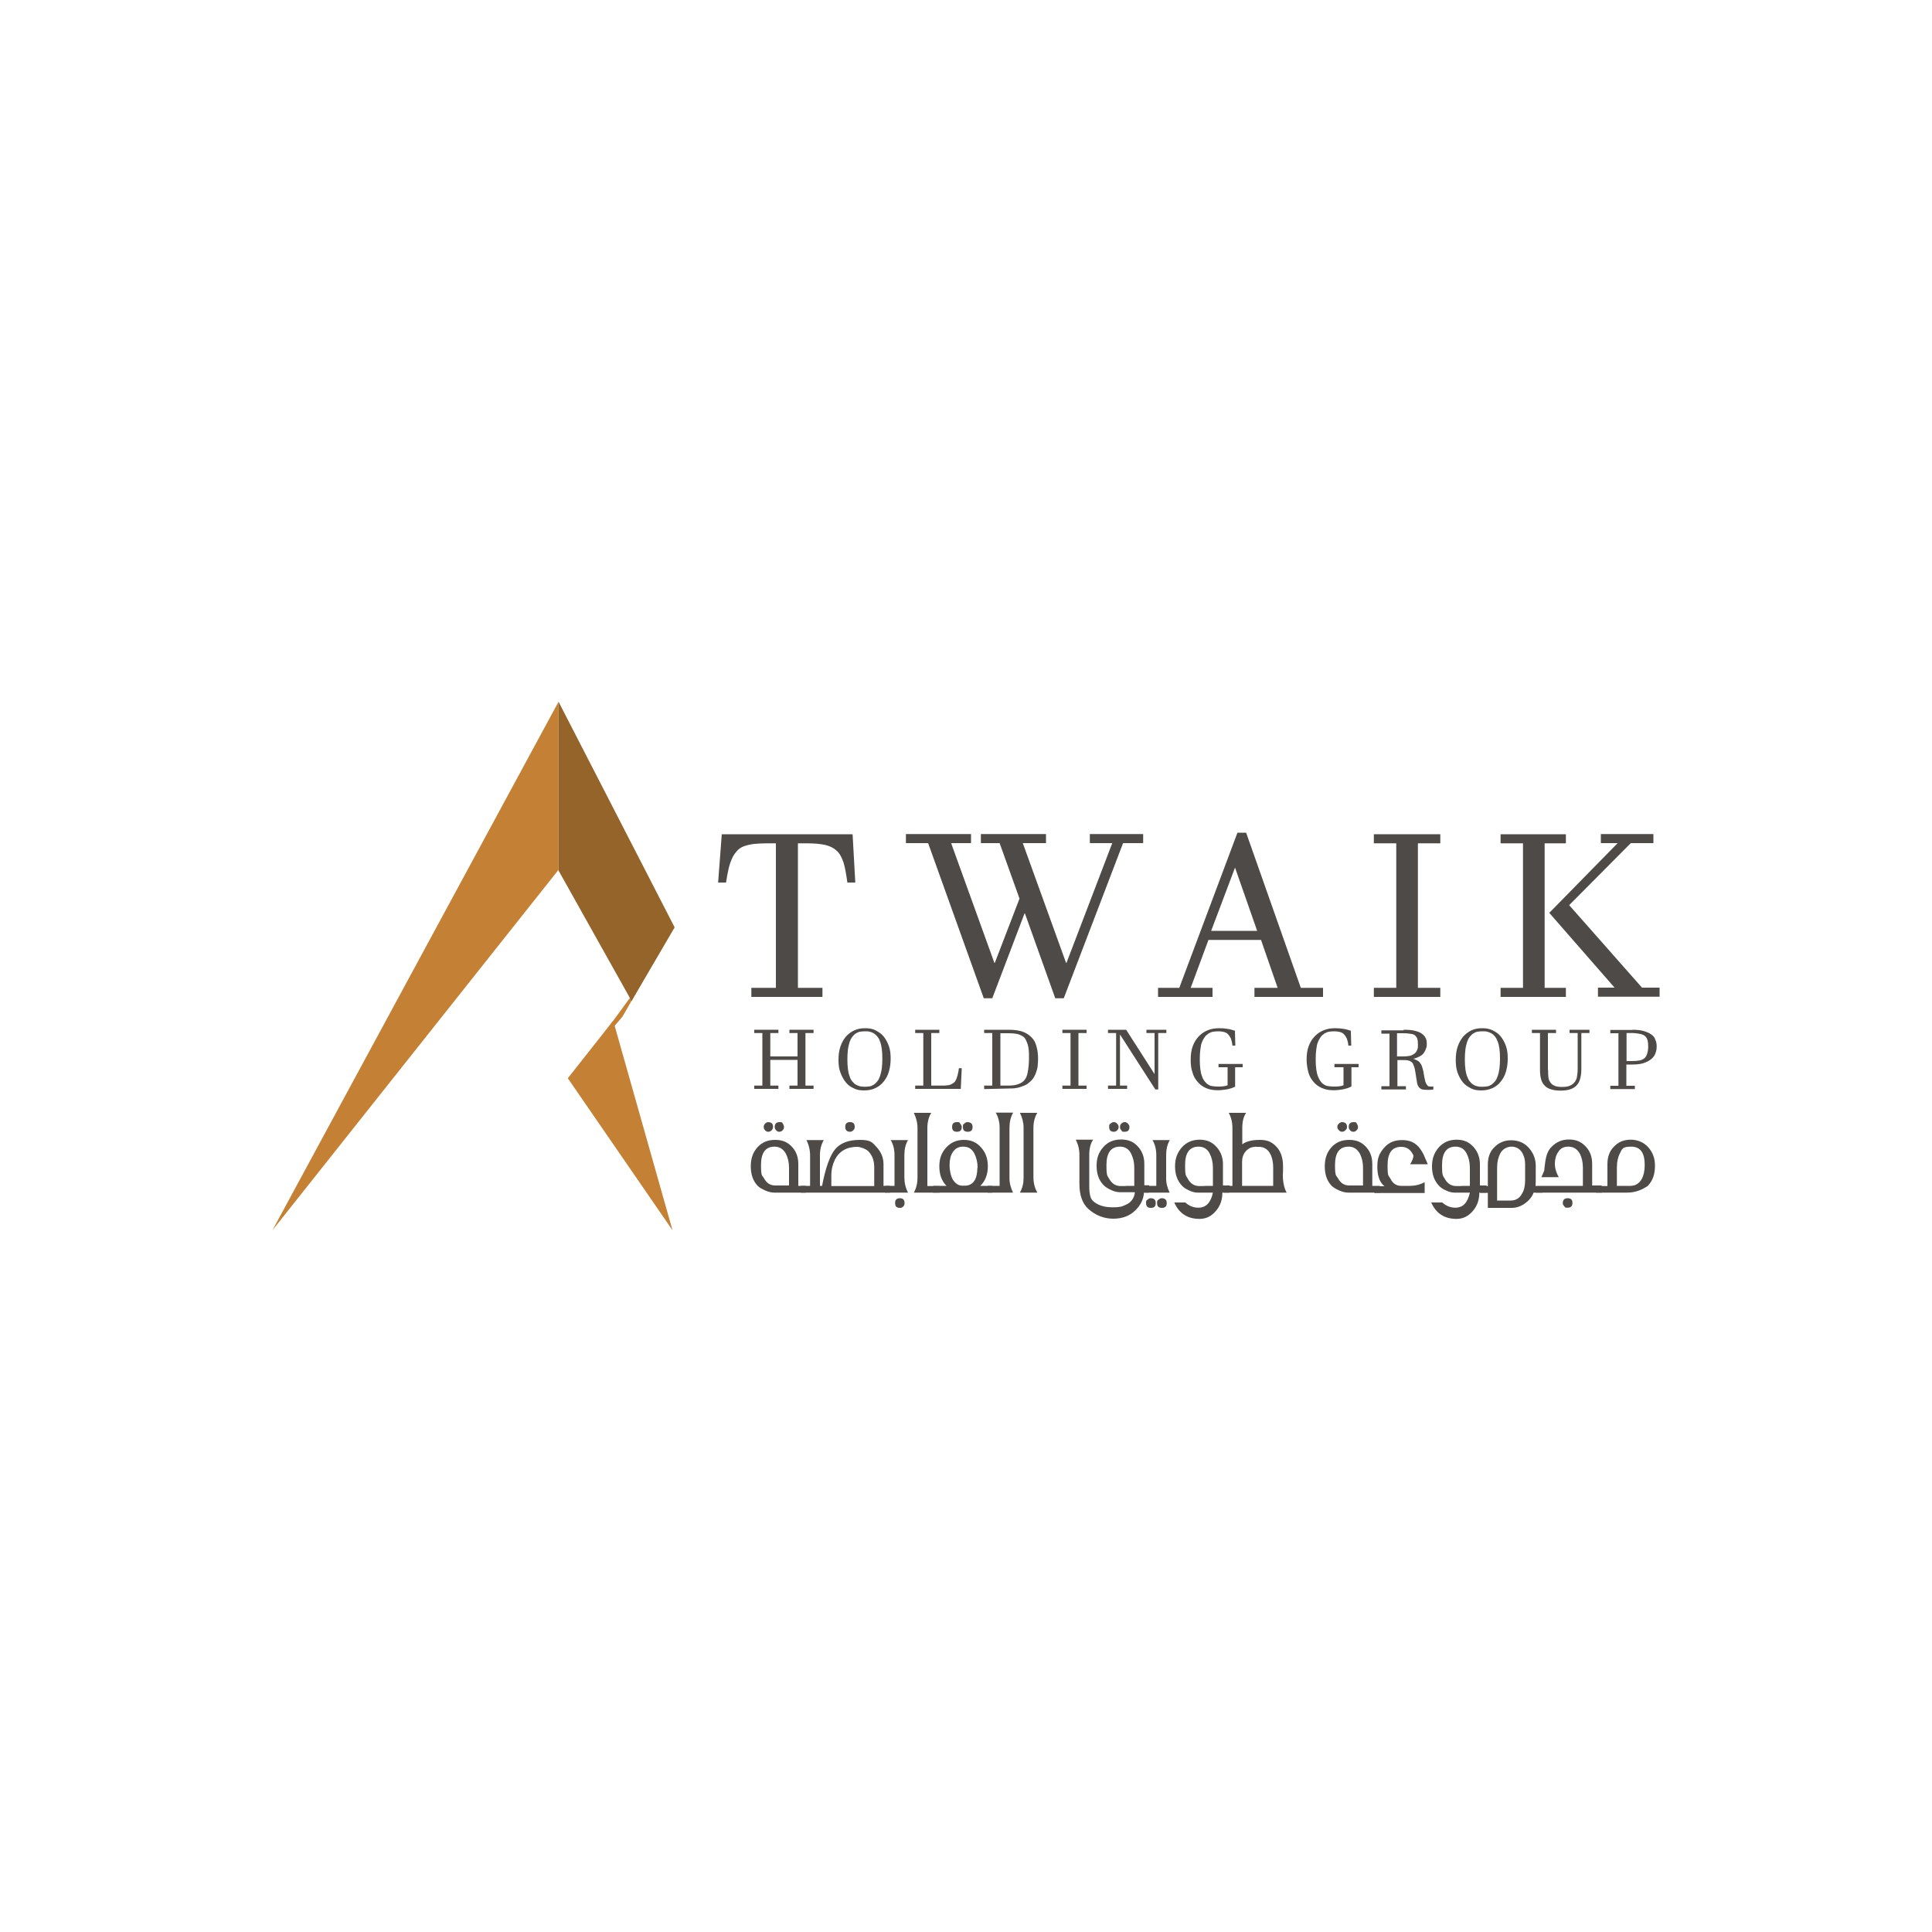 <?xml version="1.0" encoding="UTF-8"?>
<svg xmlns="http://www.w3.org/2000/svg" version="1.1" viewBox="0 0 1000 1000">
  <defs>
    <style>
      .cls-1 {
        fill: #94642b;
      }

      .cls-2 {
        fill: #c48135;
      }

      .cls-3 {
        fill: #4e4a48;
      }
    </style>
  </defs>
  <!-- Generator: Adobe Illustrator 28.8.0, SVG Export Plug-In . SVG Version: 1.2.0 Build 19)  -->
  <g>
    <g id="Layer_2">
      <g id="Calque_1-2">
        <g>
          <g>
            <polygon class="cls-2" points="299.3 553.1 330.2 510.8 348.1 481.2 322.2 526.2 299.3 553.1"/>
            <polygon class="cls-2" points="141 636.8 289.1 363.2 289.1 450.2 141 636.8"/>
            <polygon class="cls-2" points="293.9 558.1 348.1 636.8 317.4 528.3 293.9 558.1"/>
            <polygon class="cls-1" points="289.1 363.2 289.1 450.6 326.9 518.1 349.2 480 289.1 363.2"/>
          </g>
          <g>
            <path class="cls-3" d="M373.5,431.8h67.8l1.4,25h-4.1c-.6-4.3-1.2-7.8-2-10.4-.9-2.6-2-4.8-3.6-6.1-1.6-1.5-3.5-2.4-6-3-2.5-.5-5.6-.8-9.3-.8h-4.7v74.8h12.7v4.7h-36.8v-4.7h12.7v-74.8h-4.4c-2.5,0-4.8.1-6.7.3-1.9.2-3.6.6-5.1,1.1s-2.7,1.2-3.7,2.3-1.9,2.2-2.6,3.7c-.7,1.5-1.4,3.3-1.9,5.4s-1,4.7-1.4,7.5h-4.1l1.9-25.1h0Z"/>
            <path class="cls-3" d="M530.3,472.8l-16.7,43.9h-4.4l-28.8-80.3h-11.5v-4.7h33.7v4.7h-10.3l22.4,62h.2l12.8-33.3-10.3-28.7h-9.7v-4.7h33.7v4.7h-12l22.4,62h.2l23.7-62h-11.6v-4.7h27.6v4.7h-10.4l-30.7,80.3h-4.4l-15.7-43.9h-.2Z"/>
            <path class="cls-3" d="M627.6,511.3v4.7h-28.2v-4.7h11l30.1-80.3h4.5l28.3,80.3h11.5v4.7h-35.5v-4.7h12l-8.6-24.8h-27.2l-9.2,24.8h11.4ZM639.2,449.2l-12.3,32.6h23.8l-11.4-32.6h-.2Z"/>
            <path class="cls-3" d="M733.9,436.5v74.8h11.6v4.7h-34.4v-4.7h11.6v-74.8h-11.6v-4.7h34.4v4.7h-11.6Z"/>
            <path class="cls-3" d="M799.5,511.3h11v4.7h-33.8v-4.7h11.6v-74.8h-11.6v-4.7h33.8v4.7h-11v74.8ZM801.9,472.5l35.4-36.1h-8.7v-4.7h27.2v4.7h-11.7l-31.9,32.1,37.7,42.7h9.1v4.7h-31.9v-4.7h8.6l-33.8-38.7Z"/>
          </g>
          <g>
            <path class="cls-3" d="M394.6,561.9v-27.2h-4.2v-1.7h12.5v1.7h-4.2v12.1h14.1v-12.1h-4.2v-1.7h12.5v1.7h-4.2v27.2h4.2v1.7h-12.5v-1.7h4.2v-13.3h-14.1v13.3h4.2v1.7h-12.5v-1.7h4.2Z"/>
            <path class="cls-3" d="M434,548.5c0-2.5.3-4.8,1-6.8s1.6-3.7,2.8-5.1,2.7-2.5,4.4-3.3,3.5-1.1,5.6-1.1,3.9.3,5.4,1.1,3.1,1.8,4.2,3.2,2,3,2.7,5,.9,4.1.9,6.5-.3,4.5-.9,6.6-1.5,3.7-2.7,5.2-2.6,2.6-4.3,3.4-3.6,1.2-5.8,1.2-3.9-.3-5.4-1.1c-1.7-.7-3.1-1.8-4.2-3.2s-2-3-2.7-5c-.8-1.9-1-4.1-1-6.6h0ZM438.6,548.4c0,1.9.1,3.6.3,5.1s.5,2.7.9,3.7c.3,1,.8,1.9,1.4,2.6s1.1,1.2,1.8,1.6,1.4.7,2.2.9c.8.1,1.6.2,2.4.2s1.7-.1,2.5-.2,1.5-.5,2.2-.9c.7-.5,1.2-1,1.8-1.7s1-1.6,1.4-2.7c.3-1,.7-2.4.9-3.9.2-1.5.3-3.2.3-5.2s-.1-3.6-.3-5.1-.5-2.7-.9-3.7c-.3-1-.8-1.9-1.4-2.6s-1.1-1.2-1.8-1.6c-.7-.5-1.4-.7-2.2-.9s-1.6-.2-2.4-.2-1.7.1-2.5.2c-.8.1-1.5.5-2.2.9s-1.2,1-1.8,1.7-1,1.6-1.4,2.6c-.3,1-.7,2.4-.9,3.9-.2,1.7-.3,3.4-.3,5.3h0Z"/>
            <path class="cls-3" d="M487.2,561.9c1.1,0,2,0,2.8-.1s1.6-.2,2.2-.5,1.1-.6,1.6-1,.8-.9,1.1-1.6.6-1.5.8-2.4.5-2,.6-3.4h1.5l-.5,10.7h-23.6v-1.7h4.2v-27.2h-4.2v-1.7h12.5v1.7h-4.2v27.2h5.2Z"/>
            <path class="cls-3" d="M509.4,563.6v-1.7h4.2v-27.2h-4.2v-1.7h12.7c2.8,0,5.2.3,7.2,1s3.4,1.7,4.7,3,2,2.8,2.5,4.7c.5,1.8.8,3.9.8,6.1s-.1,2.6-.2,3.9-.5,2.5-.9,3.6-1,2.3-1.7,3.2-1.7,1.8-2.8,2.6c-1.1.7-2.5,1.2-4.1,1.7s-3.4.6-5.4.6l-12.6.3h0ZM517.7,561.9h3.9c2.2,0,4-.2,5.3-.7,1.4-.5,2.5-1.1,3.4-2.2s1.4-2.5,1.7-4.3.6-4.1.6-6.8,0-2.8-.1-4.1-.3-2.4-.6-3.3-.7-1.8-1.1-2.6-1.1-1.4-1.9-1.8-1.7-.8-2.8-1-2.4-.3-4-.3h-4.3v27.1h0Z"/>
            <path class="cls-3" d="M558.2,534.7v27.2h4.2v1.7h-12.5v-1.7h4.2v-27.2h-4.2v-1.7h12.5v1.7h-4.2Z"/>
            <path class="cls-3" d="M599.7,563.9h-1.7l-18.2-28.3h-.1v26.3h3.7v1.7h-9.9v-1.7h4.2v-27.2h-4.2v-1.7h9.4l14.6,22.8h.1v-21.1h-4.2v-1.7h10.3v1.7h-4.2v29.2h0Z"/>
            <path class="cls-3" d="M639.4,562.4c-.7.3-1.4.7-2.2.9s-1.6.5-2.4.6-1.6.2-2.4.3-1.5.1-2.2.1c-2.2,0-4.1-.3-5.9-1.1-1.7-.7-3.2-1.8-4.4-3.2s-2.2-3-2.7-5c-.7-1.9-.9-4.1-.9-6.6s.3-4.8,1-6.7c.7-2,1.7-3.7,3-5.1s2.8-2.5,4.7-3.3,3.9-1.1,6-1.1,2.6.1,4.1.3c1.5.2,2.8.6,4.1,1l.2,7.7h-1.5c-.1-1.6-.5-2.7-.8-3.7-.5-1-1-1.7-1.6-2.3s-1.4-.9-2.2-1.1c-.8-.2-1.7-.3-2.6-.3s-1.8.1-2.7.2-1.6.5-2.4.9c-.7.5-1.4,1-1.9,1.7s-1.1,1.6-1.5,2.7c-.5,1-.7,2.4-.9,3.9-.2,1.5-.3,3.2-.3,5.2s.1,3.6.3,5.1.5,2.7.9,3.7c.3,1,.9,1.9,1.4,2.6.6.7,1.1,1.2,1.8,1.6.7.5,1.5.7,2.3.8.8.1,1.7.2,2.6.2s1.8,0,2.6-.1,1.7-.2,2.5-.6v-9.3h-4.7v-1.7h12.5v1.7h-3.9v9.9h0Z"/>
            <path class="cls-3" d="M699.4,562.4c-.7.3-1.4.7-2.2.9s-1.6.5-2.4.6-1.6.2-2.4.3-1.5.1-2.2.1c-2.2,0-4.1-.3-5.9-1.1-1.7-.7-3.2-1.8-4.4-3.2s-2.2-3-2.7-5-.9-4.1-.9-6.6.3-4.8,1-6.7c.7-2,1.7-3.7,3-5.1s2.8-2.5,4.7-3.3,3.9-1.1,6-1.1,2.6.1,4.1.3c1.5.2,2.8.6,4.1,1l.2,7.7h-1.5c-.1-1.6-.5-2.7-.8-3.7-.5-1-1-1.7-1.6-2.3s-1.4-.9-2.2-1.1c-.8-.2-1.7-.3-2.6-.3s-1.8.1-2.7.2c-.9.1-1.6.5-2.4.9-.7.5-1.4,1-1.9,1.7s-1.1,1.6-1.5,2.7c-.5,1-.7,2.4-.9,3.9-.2,1.5-.3,3.2-.3,5.2s.1,3.6.3,5.1.5,2.7.9,3.7.9,1.9,1.4,2.6,1.1,1.2,1.8,1.6c.7.5,1.5.7,2.3.8.8.1,1.7.2,2.6.2s1.8,0,2.6-.1,1.7-.2,2.5-.6v-9.3h-4.7v-1.7h12.5v1.7h-3.7v9.9h-.1Z"/>
            <path class="cls-3" d="M726.5,533c2.3,0,4.1.1,5.7.5s2.7.8,3.7,1.5,1.6,1.4,2,2.3c.5.9.6,1.8.6,3s-.1,1.8-.5,2.6c-.2.8-.7,1.6-1.2,2.3s-1.2,1.2-2.2,1.7-1.9.9-3.1,1.1h0c.9.3,1.7.7,2.4,1.1s1.1,1,1.5,1.6.7,1.4.9,2.2.5,1.7.6,2.7c.2,1,.3,1.9.5,2.7s.3,1.6.6,2.2.6,1,.9,1.4.9.5,1.6.5h.6c.2,0,.5,0,.8-.1v1.6c-.2.1-.5.1-.8.1s-.6.1-.9.1h-1.5c-1.2,0-2.2-.1-2.8-.3s-1.2-.7-1.6-1.2c-.3-.6-.7-1.2-.8-2-.1-.8-.3-1.8-.5-3-.2-1.7-.5-3.1-.7-4.2s-.6-2-.9-2.7-.9-1.1-1.5-1.5c-.7-.2-1.5-.5-2.6-.5h-4v13.5h4.4v1.7h-12.7v-1.7h4.2v-27.2h-4.2v-1.7h11.5ZM723.2,546.8h2.8c1.5,0,2.8-.1,3.7-.3,1-.2,1.8-.7,2.5-1.2s1-1.2,1.4-2,.3-1.8.3-3.1-.1-1.8-.3-2.5-.6-1.2-1.1-1.7-1.4-.8-2.4-.9c-1-.2-2.3-.3-3.9-.3h-3.1v12.1h0Z"/>
            <path class="cls-3" d="M753.5,548.5c0-2.5.3-4.8,1-6.8.7-2,1.6-3.7,2.8-5.1s2.7-2.5,4.3-3.3c1.7-.8,3.5-1.1,5.6-1.1s3.7.3,5.4,1.1,3.1,1.8,4.2,3.2,2,3,2.7,5,.9,4.1.9,6.5-.3,4.5-.9,6.6-1.5,3.7-2.7,5.2c-1.1,1.5-2.6,2.6-4.3,3.4s-3.6,1.2-5.8,1.2-3.9-.3-5.4-1.1-3.1-1.8-4.2-3.2-2-3-2.7-5-.9-4.1-.9-6.6h0ZM758.2,548.4c0,1.9.1,3.6.3,5.1s.5,2.7.9,3.7.8,1.9,1.4,2.6,1.1,1.2,1.8,1.6c.7.5,1.4.7,2.2.9s1.6.2,2.5.2,1.7-.1,2.5-.2,1.5-.5,2.2-.9c.7-.5,1.2-1,1.8-1.7s1-1.6,1.4-2.7.7-2.4.9-3.9c.2-1.5.3-3.2.3-5.2s-.1-3.6-.3-5.1-.5-2.7-.9-3.7-.8-1.9-1.4-2.6-1.1-1.2-1.8-1.6-1.4-.7-2.2-.9-1.6-.2-2.5-.2-1.7.1-2.5.2-1.5.5-2.2.9-1.2,1-1.8,1.7-1,1.6-1.4,2.6c-.3,1-.7,2.4-.9,3.9-.2,1.7-.3,3.4-.3,5.3h0Z"/>
            <path class="cls-3" d="M801.3,553.8c0,1.2,0,2.4.1,3.4s.3,2,.9,2.8c.5.8,1.1,1.5,2.2,1.9.9.5,2.3.7,4,.7s3.2-.2,4.2-.7,1.9-1.1,2.5-2,1-1.8,1.1-3c.2-1.1.3-2.4.3-3.7v-18.5h-4.2v-1.7h10.3v1.7h-4.2v18.2c0,1.9-.1,3.5-.5,5-.3,1.5-.9,2.6-1.7,3.6s-1.9,1.7-3.2,2.2-3.1.8-5.2.8-3.5-.2-4.9-.6-2.5-1-3.4-1.9-1.5-1.9-1.9-3.3-.6-3-.6-4.8v-19.2h-4.2v-1.7h12.5v1.7h-4.2v19.1h0Z"/>
            <path class="cls-3" d="M845,533c2.3,0,4.3.2,5.9.7,1.6.5,2.8,1,3.9,1.8s1.7,1.6,2,2.7c.5,1,.7,2.2.7,3.4s-.2,2.4-.6,3.4c-.3,1.1-1.1,2.2-2,3s-2.3,1.6-4,2.2-3.6.8-6.1.8h-3v11h4.4v1.7h-12.7v-1.7h4.2v-27.2h-4.2v-1.7h11.5ZM841.9,549.2h2.6c1.6,0,3-.1,4.1-.3s2-.7,2.6-1.2,1.1-1.4,1.4-2.4.5-2.2.5-3.6-.1-2.3-.3-3.1c-.2-.9-.6-1.6-1.2-2.2-.6-.6-1.5-1-2.5-1.2-1.1-.2-2.5-.5-4.2-.5h-3v14.5h.1Z"/>
          </g>
          <g>
            <path class="cls-3" d="M417,617.3h-16.1c-1.4,0-3-.3-4.8-1.1s-3.2-1.6-4.1-2.6c-2.3-2.5-3.4-5.8-3.4-9.9s1.1-7.2,3.4-9.8,5.3-3.9,9.2-3.9,6.6,1.2,9,3.9c2,2.3,3,5.1,3,8.7v11.2h3.9v3.4h0ZM408.4,613.8v-9.4c0-2.8-.6-5.2-1.6-7.2-1.4-2.5-3.3-3.7-5.9-3.7-4.7,0-7,3.2-7,9.5s.6,5.1,1.6,7c1.4,2.5,3.3,3.6,5.8,3.6h7.2ZM400.1,583.3c0,.7-.2,1.2-.7,1.7-.5.5-1,.8-1.7.8s-1.2-.2-1.7-.8c-.5-.5-.7-1-.7-1.7s.2-1.2.7-1.7c.5-.5,1-.8,1.7-.8,1.6.1,2.5.9,2.4,2.5h0ZM405.8,583.3c0,.7-.2,1.2-.7,1.7-.5.5-1,.8-1.7.8s-1.2-.2-1.7-.8c-.5-.5-.7-1-.7-1.7,0-1.6.8-2.5,2.5-2.5s1.2.2,1.7.8c.3.6.6,1.1.6,1.7h0Z"/>
            <path class="cls-3" d="M426,617.3h-11.4v-3.5h4.7v-15.8c0-2.8-.7-5.6-1.9-7.9h9c-1.4,2.3-2,5-2,7.9v15.8h1.7v3.5h0ZM460.7,617.3h-36.3v-3.5h1.1c1.8-9.4,4.1-15.8,6.8-19s7-4.8,12.7-4.8,6.4,1.2,8.7,3.7,3.6,5.4,3.6,8.9v11.2h3.4c0,.1-.1,3.4-.1,3.4h0ZM452.5,613.8v-9.5c0-3.2-.8-5.8-2.5-7.8-.6-.8-1.6-1.5-2.8-2s-2.5-.9-3.5-.9c-5.4,0-9.2,2.2-11.5,6.5-1.2,2.5-1.9,5.2-1.9,8.2v5.6h22.3ZM442.4,583.3c0,.7-.2,1.2-.7,1.7s-1.1.8-1.7.8c-1.6,0-2.5-.8-2.5-2.5s.8-2.5,2.5-2.5,2.4.9,2.4,2.5h0Z"/>
            <path class="cls-3" d="M469.9,617.3h-11.9v-3.5h5v-15.8c0-3.2-.7-5.8-2-7.9h9c-1.4,2.3-1.9,5-1.9,7.9v11.4c0,2.8.6,5.4,1.9,7.9h0ZM468.2,622.8c0,.7-.2,1.2-.7,1.7s-1,.7-1.7.7c-1.7,0-2.5-.8-2.5-2.5s.8-2.5,2.5-2.5,2.4.9,2.4,2.6h0Z"/>
            <path class="cls-3" d="M486.1,617.3h-13.1c1.4-2.5,1.9-5.1,1.9-7.9v-25.5c0-2.8-.7-5.4-1.9-7.9h9c-1.4,2.3-2,5-2,7.9v30h6.2v3.5h-.1Z"/>
            <path class="cls-3" d="M513.7,617.3h-30.7v-3.5h6.9c-2.5-2.5-3.7-5.9-3.7-10.1s1.2-7.2,3.6-9.8,5.4-3.9,9.1-3.9,6.5,1.2,8.9,3.9,3.5,5.8,3.5,9.8-1.2,7.5-3.9,10.1h6.2v3.5h0ZM506,604.4c0-2.8-.6-5.2-1.6-7.2-1.2-2.5-3.2-3.7-5.8-3.7s-4.3,1-5.6,3.1c-1,1.6-1.5,3.7-1.5,6.5s.7,6,1.9,7.8c1.4,1.9,2.8,2.8,4.7,2.8h1.7c4.1-.3,6-3.4,6.1-9.3h0ZM497.8,583.3c0,1.7-.8,2.5-2.5,2.5s-2.5-.8-2.5-2.5.8-2.5,2.5-2.5,1.2.2,1.7.8.8,1.1.8,1.7ZM503.4,583.3c0,1.7-.8,2.5-2.5,2.5s-2.5-.8-2.5-2.5.2-1.2.7-1.7,1-.8,1.7-.8c1.8.1,2.6.9,2.6,2.5h0Z"/>
            <path class="cls-3" d="M524.3,617.3h-13.1v-3.5h6.2v-30c0-3-.7-5.7-2-7.9h9c-1.4,2.5-1.9,5.1-1.9,7.9v25.5c-.1,2.8.6,5.4,1.8,7.9h0Z"/>
            <path class="cls-3" d="M536.9,617.3h-9c1.4-2.5,1.9-5,1.9-7.6v-26.1c0-2.6-.7-5.2-1.9-7.6h9c-1.4,2.3-2,4.9-2,7.9v25.4c0,3.1.7,5.7,2,7.9h0Z"/>
            <path class="cls-3" d="M594.6,617.3h-2.5c-.2,3.5-1.8,6.7-4.7,9.4-2.8,2.7-6.6,4.1-11.2,4.1s-9.2-1.7-12.8-5c-3.2-2.8-4.7-7.3-4.7-13.1v-14.9c0-3-.7-5.7-1.9-7.9h9c-1.4,2-2,4.7-2,7.9v16.2c0,3.9.6,6.5,1.9,7.6,2.4,2.2,5.8,3.3,10.2,3.3s5.3-.6,7.4-1.6,3.9-3.3,4.1-6.2h-7.4c-1.5,0-3.1-.3-4.8-1.1s-3.1-1.6-4.1-2.7c-2.4-2.5-3.5-5.8-3.5-9.9s1.1-7,3.5-9.7,5.4-3.9,9.2-3.9,6.6,1.2,8.9,3.9c2,2.3,3.1,5.1,3.1,8.7v11.1h2.5v3.6h-.1ZM587.1,613.8v-9.4c0-2.8-.6-5.2-1.6-7.2-1.2-2.5-3.2-3.7-5.8-3.7-4.7,0-7,3.2-7,9.5s.5,5.3,1.5,7.3c1.4,2.4,3.3,3.6,5.9,3.6s1.9,0,3.5-.1h3.5ZM579,583.3c0,.7-.2,1.2-.7,1.7s-1,.8-1.7.8c-1.7,0-2.5-.8-2.5-2.5s.2-1.2.7-1.7,1.1-.8,1.7-.8,1.2.2,1.7.8c.6.6.8,1.1.8,1.7h0ZM584.6,583.3c0,1.7-.8,2.5-2.5,2.5s-1.2-.2-1.7-.8c-.5-.5-.7-1-.7-1.7s.2-1.2.7-1.7,1-.8,1.7-.8,1.2.2,1.7.8c.6.6.8,1.1.8,1.7h0Z"/>
            <path class="cls-3" d="M605.4,617.3h-13.1v-3.5h6.2v-15.8c0-3.2-.7-5.8-2-7.9h9c-1.4,2.3-1.9,5-1.9,7.9v11.4c-.1,2.8.6,5.4,1.8,7.9h0ZM598.2,622.7c0,1.7-.8,2.5-2.5,2.5s-2.5-.8-2.5-2.5.2-1.2.7-1.7,1-.8,1.7-.8c1.7,0,2.6.8,2.6,2.5h0ZM603.9,622.7c0,1.7-.8,2.5-2.5,2.5s-2.5-.8-2.5-2.5.2-1.2.7-1.7,1.1-.8,1.7-.8c1.7,0,2.6.8,2.6,2.5Z"/>
            <path class="cls-3" d="M636.2,617.3h-3.5c0,3.5-1,6.7-3.2,9.3-2.3,2.8-5.1,4.3-8.6,4.3-6.2,0-10.6-2.8-13.1-8.5h5.7c2,1.8,4.3,2.7,6.8,2.7,3.9,0,6.4-2.6,7.5-7.8h-7.8c-1.4,0-2.8-.3-4.5-1.1s-3-1.6-3.9-2.7c-2.3-2.5-3.4-5.8-3.4-9.8s1.1-7,3.5-9.8c2.3-2.6,5.4-4,9.2-4s6.5,1.2,8.9,3.9c2,2.3,3.2,5.2,3.2,8.7v11.1h3.5l-.2,3.6h0ZM627.8,613.8v-9.4c0-2.8-.6-5.2-1.6-7.2-1.2-2.5-3.2-3.7-5.8-3.7-4.7,0-7,3.2-7,9.5s.5,5.3,1.5,7.3c1.4,2.4,3.3,3.6,5.9,3.6s1.9,0,3.5-.1h3.5Z"/>
            <path class="cls-3" d="M665.9,617.3h-32.4v-3.5h4.4v-29.9c0-3.1-.7-5.7-1.9-7.9h9c-1.4,2-2,4.7-2,7.9v8.4c1.9-1.5,5-2.3,9.1-2.3s6.5,1.2,8.9,3.9c2,2.3,3.1,5.6,3.1,9.8v2.2c0,1-.1,1.7-.1,2.3,0,3.7.7,6.8,2,9.2h0ZM659,613.8v-9.5c0-2.7-.5-5.1-1.5-7-1.2-2.4-3.2-3.6-5.6-3.7h-1.4c-.5-.1-.7-.1-.7,0-2,0-3.7.8-5,2.3s-1.9,3.3-1.9,5.4v12.5h16Z"/>
            <path class="cls-3" d="M714.1,617.3h-16.1c-1.4,0-3-.3-4.8-1.1s-3.2-1.6-4.1-2.6c-2.3-2.5-3.4-5.8-3.4-9.9s1.1-7.2,3.4-9.8,5.3-3.9,9.2-3.9,6.6,1.2,9,3.9c2,2.3,3,5.1,3,8.7v11.2h3.9v3.4h0ZM705.5,613.8v-9.4c0-2.8-.6-5.2-1.6-7.2-1.4-2.5-3.3-3.7-5.9-3.7-4.7,0-7,3.2-7,9.5s.6,5.1,1.6,7c1.4,2.5,3.3,3.6,5.8,3.6h7.2ZM697.2,583.3c0,.7-.2,1.2-.8,1.7-.5.5-1.1.8-1.7.8s-1.2-.2-1.7-.8c-.5-.5-.8-1-.8-1.7s.2-1.2.8-1.7c.5-.5,1-.8,1.7-.8,1.7.1,2.5.9,2.5,2.5h0ZM702.9,583.3c0,.7-.2,1.2-.7,1.7s-1,.8-1.7.8-1.2-.2-1.7-.8-.7-1-.7-1.7c0-1.6.8-2.5,2.5-2.5s1.2.2,1.7.8c.3.6.6,1.1.6,1.7Z"/>
            <path class="cls-3" d="M739,602.6h-9.1c1.1-1.8,1.7-3.3,1.7-4.5-1.4-3.1-3.4-4.5-6.4-4.5-4.7,0-7,3.2-7,9.5s.5,5.1,1.5,7c1.2,2.5,3.1,3.7,5.6,3.7h4.2c3.1,0,5.7-.7,7.9-1.9v5.6h-26v-3.5h5.2c-2.5-2-3.7-5.4-3.7-10.1s1.1-7,3.5-9.8,5.4-4,9.3-4,6.6,1.2,8.9,3.9c1.1,1.4,2.3,3.3,3.2,5.8.3.6.7,1.5,1.2,2.8h0Z"/>
            <path class="cls-3" d="M769.2,617.3h-3.5c0,3.5-1,6.7-3.2,9.3-2.3,2.8-5.1,4.3-8.6,4.3-6.2,0-10.6-2.8-13.1-8.5h5.7c2,1.8,4.3,2.7,6.8,2.7,3.9,0,6.4-2.6,7.5-7.8h-7.8c-1.4,0-2.8-.3-4.5-1.1-1.7-.7-3-1.6-3.9-2.7-2.3-2.5-3.4-5.8-3.4-9.8s1.1-7,3.5-9.8c2.3-2.6,5.4-4,9.2-4s6.5,1.2,8.9,3.9c2,2.3,3.2,5.2,3.2,8.7v11.1h3.5l-.2,3.6h0ZM760.8,613.8v-9.4c0-2.8-.6-5.2-1.6-7.2-1.2-2.5-3.2-3.7-5.8-3.7-4.7,0-7,3.2-7,9.5s.5,5.3,1.5,7.3c1.4,2.4,3.3,3.6,5.9,3.6s1.9,0,3.5-.1h3.5Z"/>
            <path class="cls-3" d="M798.3,617.3h-4.5c-.9,2.3-2.4,4.1-4.5,5.6s-4.4,2.3-6.8,2.3h-12.4v-7.8h-4v-3.4h4v-11.2c0-3.6,1-6.6,3.1-8.7,2.4-2.6,5.3-3.9,8.9-3.9s6.8,1.2,9.2,3.9,3.6,5.8,3.6,9.4v5.4c0,2.3,0,4-.1,5.1h3.6v3.4h0ZM789.4,610.8v-8.2c0-2.5-.6-4.5-1.6-6.1-1.2-1.9-3.1-3-5.4-3s-4.7,1.2-5.9,3.6c-1,1.9-1.6,4.3-1.6,7.2v17.1h7c2.6,0,4.7-1.2,5.9-3.6,1.1-1.7,1.6-4.1,1.6-7h0Z"/>
            <path class="cls-3" d="M829.1,617.3h-34.2v-3.5h24.4v-9.5c0-2.8-.6-5.2-1.6-7.2-1.4-2.4-3.3-3.6-5.9-3.6s-4.1.9-5.3,2.8c-1.1,1.6-1.7,3.6-1.7,6s.7,4.7,2,7h-9c.8-1.6,1.2-2.7,1.5-3.5.1-1.2.3-3.1.7-5.6.5-2.7,1.4-4.9,3-6.5,2.5-2.6,5.4-3.9,9.1-3.9s6.5,1.2,8.9,3.9c2,2.2,3.1,5.1,3.1,8.7v11.2h4.9c0-.1,0,3.5,0,3.5h.2ZM813.9,622.6c0,1.7-.8,2.5-2.5,2.5s-1.2-.2-1.7-.7-.8-1-.8-1.7c0-1.6.8-2.5,2.5-2.5s2.5.8,2.5,2.4h0Z"/>
            <path class="cls-3" d="M856.6,603.6c0,4-1.1,7.3-3.4,9.9-.1.2-.6.6-1.4,1-2.8,1.8-6.1,2.8-9.8,2.8h-15.9v-3.4h5.9v-11.4c0-3.5,1-6.5,3.1-8.7,2.3-2.6,5.2-3.9,8.9-3.9s6.9,1.4,9.2,4,3.5,5.9,3.4,9.7h0ZM851.3,603c0-6.4-2.3-9.5-7-9.5s-4.7,1.2-5.9,3.6c-1,1.9-1.5,4.3-1.5,7.3v9.4h7c2.6,0,4.5-1.2,5.9-3.6,1-1.9,1.5-4.3,1.5-7.2h0Z"/>
          </g>
        </g>
      </g>
    </g>
  </g>
</svg>